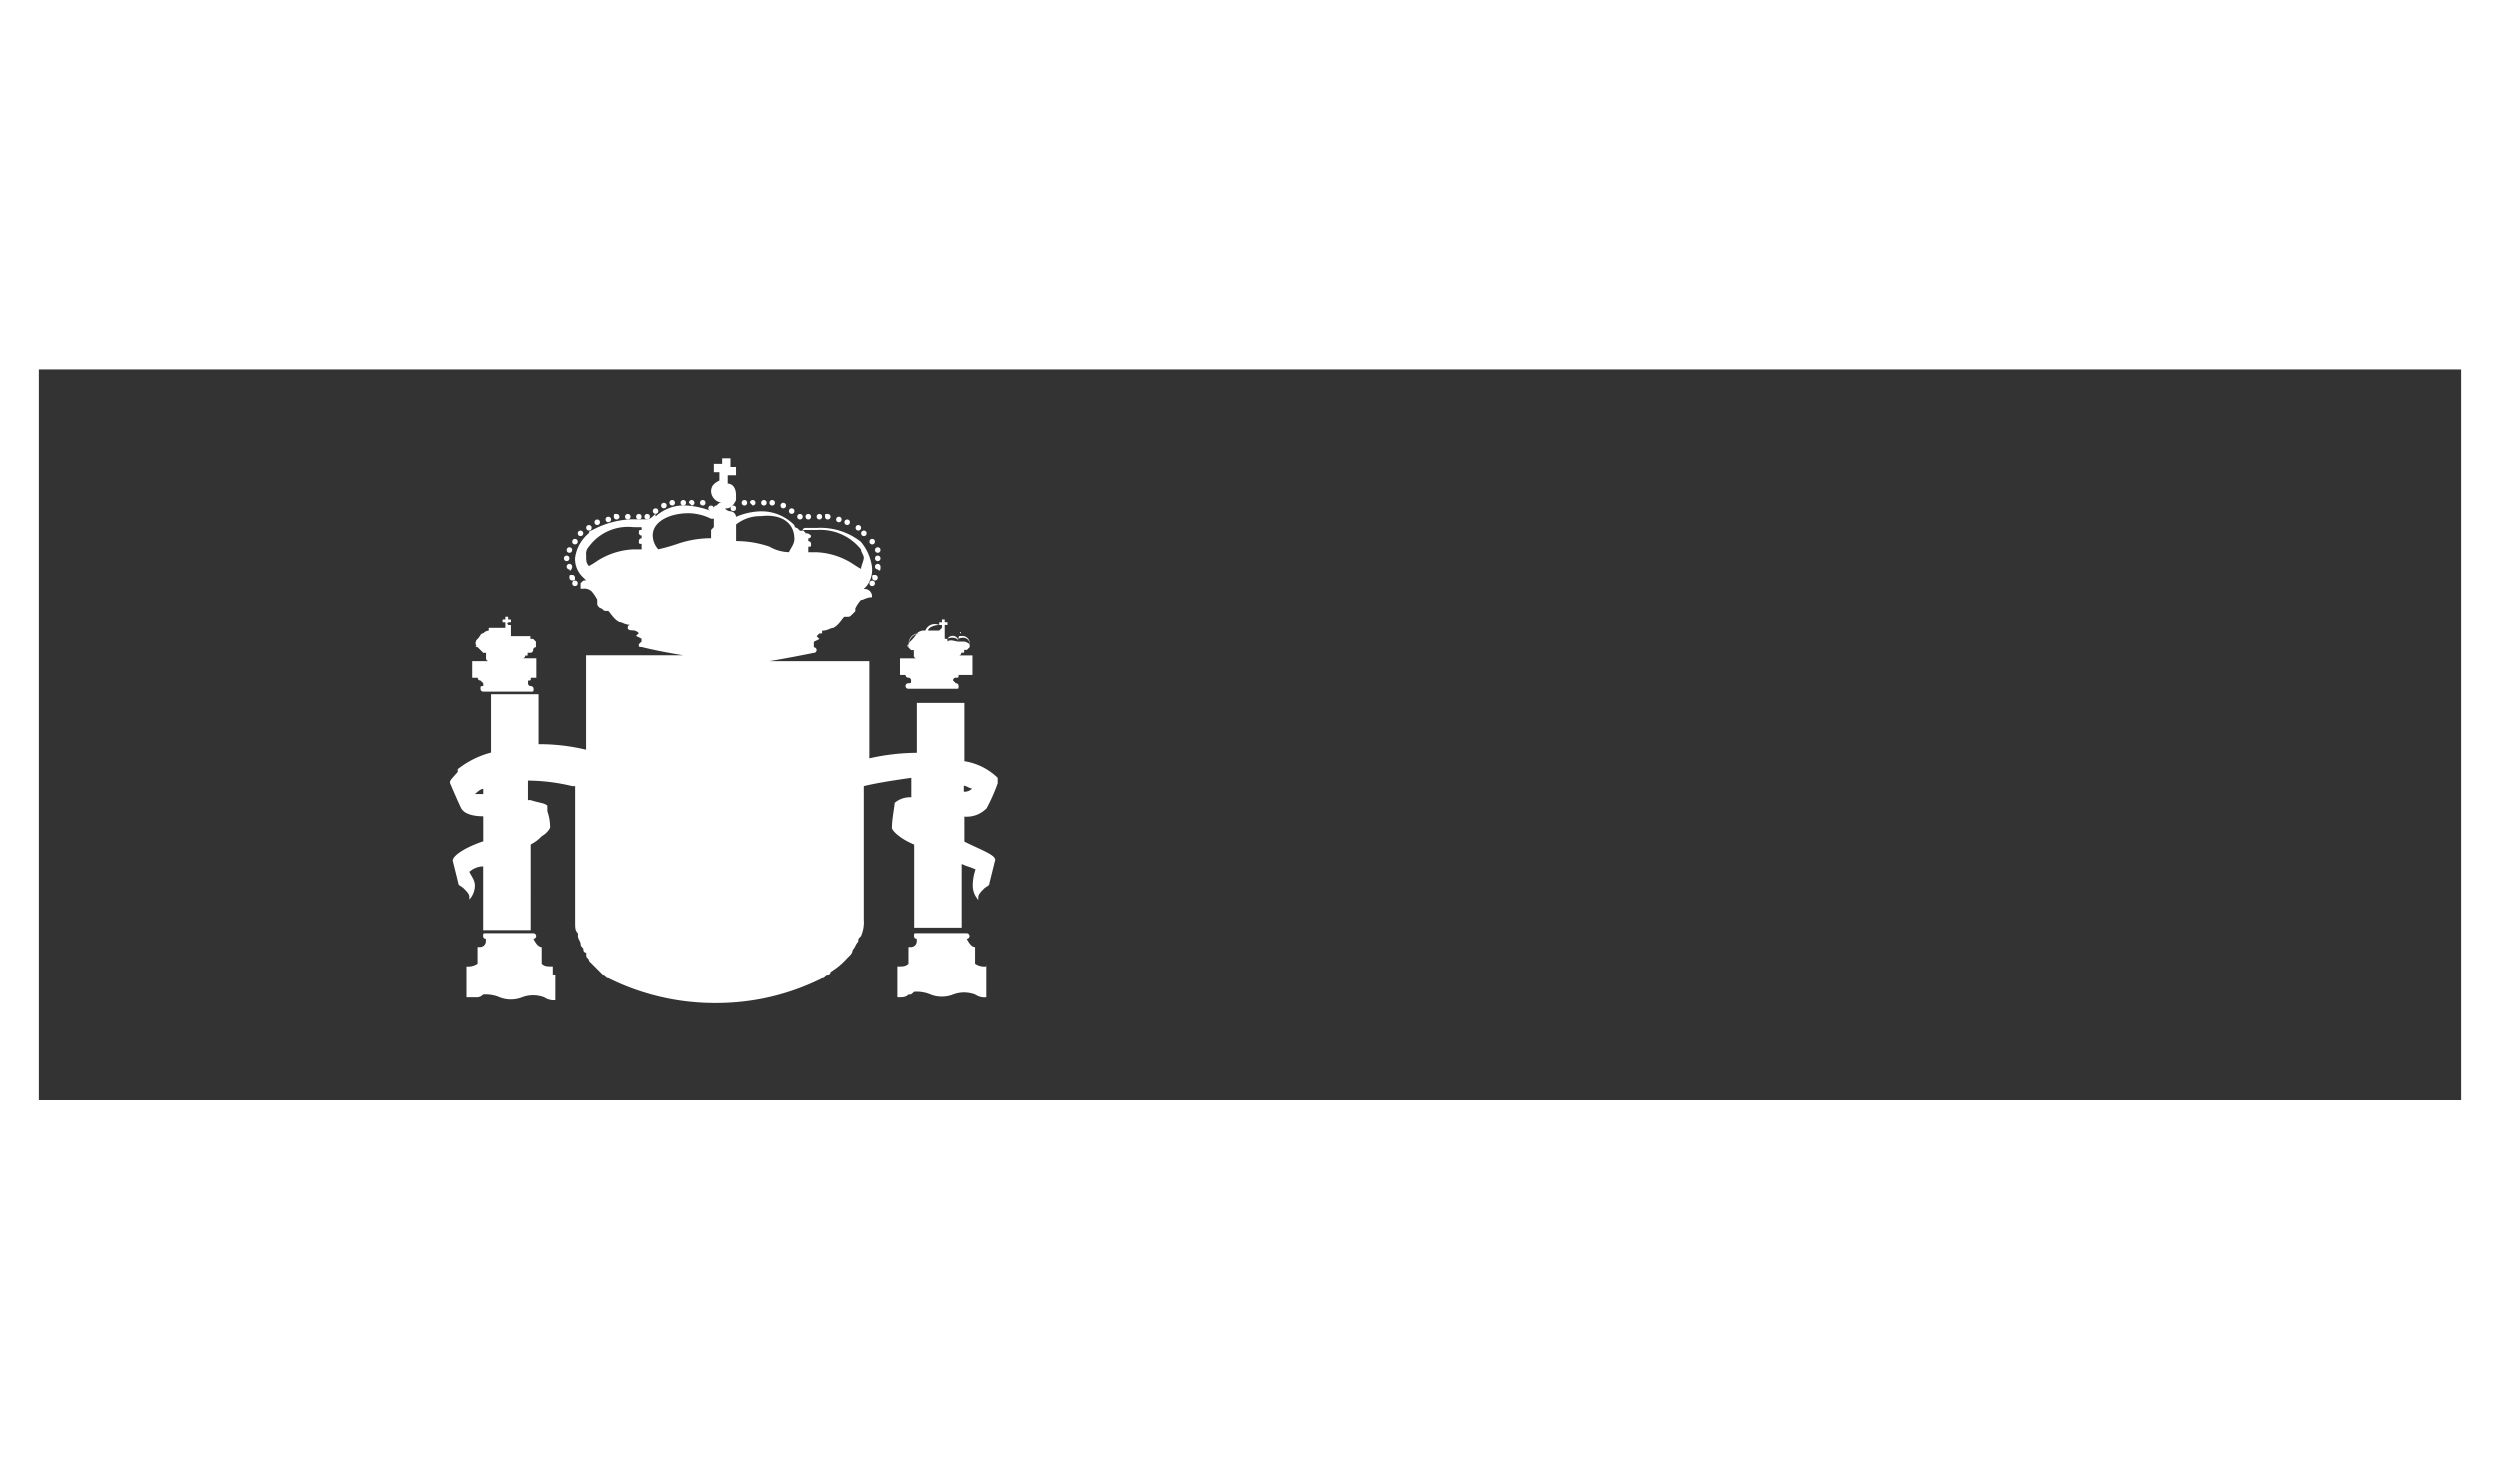 <svg xmlns="http://www.w3.org/2000/svg" width="31.575" height="18.594" viewBox="0 0 31.575 18.594">
  <rect x="0" y="0" width="31.575" height="18.594" fill="#333333" stroke="none"/>
  <g id="noun_spain_132809" transform="translate(-5 -23.5)">
    <path id="Trazado_33036" data-name="Trazado 33036" d="M36.575,42.094H5V23.5H36.575ZM5.491,41.6H36.084V23.991H5.491Z" transform="translate(0 0)" fill="#fff"/>
    <g id="Grupo_7803" data-name="Grupo 7803" transform="translate(5 23.57)">
      <g id="Grupo_7802" data-name="Grupo 7802" transform="translate(0 0)">
        <g id="Grupo_7801" data-name="Grupo 7801">
          <rect id="Rectángulo_3116" data-name="Rectángulo 3116" width="31.575" height="4.596" fill="#fff"/>
          <g id="Grupo_7800" data-name="Grupo 7800" transform="translate(0 5.719)">
            <g id="Grupo_7799" data-name="Grupo 7799">
              <rect id="Rectángulo_3117" data-name="Rectángulo 3117" width="31.575" height="4.596" transform="translate(0 8.104)" fill="#fff"/>
              <path id="Trazado_33037" data-name="Trazado 33037" d="M22.07,46.086h0l.035.035h0l.035.035h.035v.035h0v.035h0a.034.034,0,0,0,.035.035H22v.21h.07a.034.034,0,0,0,.035.035h0l.035.035v.035h0c-.035,0-.035,0-.035.035a.034.034,0,0,0,.035.035h.6c.035,0,.035,0,.035-.035a.034.034,0,0,0-.035-.035h0a.034.034,0,0,1-.035-.035v-.035h0c.035,0,.035,0,.035-.035h.07v-.246h-.175a.034.034,0,0,0,.035-.035H22.7v-.035h.035a.034.034,0,0,0,.035-.035h0a.034.034,0,0,1,.035-.035h0v-.035h0v-.035l-.035-.035h-.035v-.035h-.246v-.14h-.035V45.77h.035v-.035h-.035V45.7h-.035v.035h-.035v.035h.035v.035h0v.035h-.21v.035h0a.109.109,0,0,0-.07.035c-.035,0-.035.035-.07.07a.066.066,0,0,0,0,.105c-.035-.035-.035,0,0,0Zm.667.07Zm0,0Zm-.667-.07Zm.386-.281Zm0-.035h0c0,.035-.035.035,0,0Z" transform="translate(-16.036 -43.7)" fill="#fff"/>
              <path id="Trazado_33038" data-name="Trazado 33038" d="M22.823,57.626v-.105c-.07,0-.105,0-.14-.035h0v-.21h0q-.053,0-.105-.105h0a.035.035,0,1,0,0-.07h-.6c-.035,0-.035,0-.035.035a.034.034,0,0,0,.035.035v.035h0a.075.075,0,0,1-.07.07h-.035v.21h0a.211.211,0,0,1-.14.035v.07h0v.07h0v.07h0v.07h0v.105h.14a.109.109,0,0,0,.07-.035h0a.445.445,0,0,1,.21.035.387.387,0,0,0,.281,0,.387.387,0,0,1,.281,0,.211.211,0,0,0,.14.035h0v-.07h0V57.8h0v-.07h0v-.105Zm-.491-.14h0Zm-.456.351Zm-.14-.07Zm.035.105Zm.7.035Zm-.7-.386Zm-.07.456Z" transform="translate(-15.841 -51.101)" fill="#fff"/>
              <path id="Trazado_33039" data-name="Trazado 33039" d="M21.2,44.1s.105.246.14.316h0c.035.07.14.105.281.105v.316c-.21.07-.386.175-.386.246l.07.281h0c0,.035.035.035.07.07s.07.07.07.105v.035h0a.268.268,0,0,0,.07-.175c0-.07-.035-.105-.07-.175a.268.268,0,0,1,.175-.07v.807h.6V44.877a.484.484,0,0,0,.14-.105.262.262,0,0,0,.105-.105h0a.617.617,0,0,0-.035-.21v-.07h0c-.035-.035-.105-.035-.21-.07h-.035V44.07h0a2.441,2.441,0,0,1,.561.07h.035v.421h0v1.3c0,.07,0,.105.035.14v.035c0,.035.035.07.035.105s.035.035.035.07a.034.034,0,0,0,.035.035v.035h0c0,.035.035.035.035.07h0l.14.14.035.035h0c.035,0,.035.035.07.035a3.017,3.017,0,0,0,1.368.316,2.978,2.978,0,0,0,1.333-.316c.035,0,.035-.035.07-.035a.034.034,0,0,0,.035-.035.93.93,0,0,0,.21-.175l.035-.035a.109.109,0,0,0,.035-.07c.035-.035.035-.07.07-.105,0-.035,0-.035.035-.07a.445.445,0,0,0,.035-.21V44.631h0V44.14c.14-.035.351-.07.6-.105v.246a.3.3,0,0,0-.21.07h0c0,.035-.035.21-.035.316,0,.035.105.14.281.211v1.052h.6v-.807c.07.035.105.035.175.07a.617.617,0,0,0-.035.21.268.268,0,0,0,.07.175h0v-.035c0-.035.035-.07.07-.105s.07-.035.07-.07h0l.07-.281c.035-.07-.175-.14-.386-.246v-.316a.351.351,0,0,0,.281-.105h0a2.215,2.215,0,0,0,.14-.316V44.07h0v-.035a.779.779,0,0,0-.421-.21v-.737h-.6v.631a2.782,2.782,0,0,0-.6.07V42.561H25.235c.21-.035.386-.07.561-.105a.035.035,0,1,0,0-.07h0v-.07h0l.07-.035h0l-.035-.035.035-.035H25.9v-.035h0c.07,0,.105-.035.14-.035.07-.035.105-.105.14-.14h.035c.035,0,.035,0,.07-.035l.035-.035h0v-.035h0a.5.5,0,0,1,.07-.105c.035,0,.07-.035.14-.035a.093.093,0,0,0-.105-.105l.035-.035h0a.334.334,0,0,0,.07-.246.63.63,0,0,0-.14-.316h0a.824.824,0,0,0-.561-.175h-.14a.034.034,0,0,0-.035.035H25.62l-.035-.035a.034.034,0,0,1-.035-.035.581.581,0,0,0-.421-.175.838.838,0,0,0-.316.07h0a.075.075,0,0,0-.07-.07.109.109,0,0,1-.07-.035c.07,0,.105-.035.14-.105h0v-.07c0-.07-.035-.14-.105-.14v-.105h.105v-.105h-.07V40h-.105v.07h-.105v.105h.07v.105c-.07.035-.105.07-.105.14h0a.151.151,0,0,0,.14.14c-.035,0-.035,0-.07.035-.035,0-.035.035-.07.07h0a1.024,1.024,0,0,0-.316-.07.528.528,0,0,0-.386.14h0V40.7h0l-.035.035-.035.035.07-.07c-.035.035-.07.07-.105.07h-.21a1.142,1.142,0,0,0-.491.14h0a.034.034,0,0,0-.035.035h0a.485.485,0,0,0-.175.316.318.318,0,0,0,.105.246h0l.035.035h0c-.035,0-.035,0-.07.035v.035h0v.035h.035a.129.129,0,0,1,.105.035.5.5,0,0,1,.07.105h0v.035c0,.035,0,.035.035.07.035,0,.035.035.07.035H23.2c.035.035.07.105.14.14.035,0,.07.035.14.035h0a.034.034,0,0,0-.035.035h0c0,.035.035.035.07.035h0a.109.109,0,0,1,.07.035l-.035.035h0l.07.035h0v.035h0l-.035.035c0,.035,0,.035.035.035q.21.053.526.105H22.919v1.193a2.519,2.519,0,0,0-.6-.07v-.631h-.6v.737a1.142,1.142,0,0,0-.421.21v.035h0C21.2,44.07,21.2,44.07,21.2,44.1Zm6.49.105v-.07c.035,0,.07.035.105.035A.129.129,0,0,1,27.69,44.21Zm-6.069-.035v.07h-.105C21.551,44.21,21.586,44.175,21.621,44.175Zm2-3.3h0v.035h0c-.035,0-.035,0-.035.035a.034.034,0,0,0,.035.035v.035a.034.034,0,0,0-.035.035c0,.035,0,.035.035.035v.07h-.105a.915.915,0,0,0-.386.105c-.07.035-.105.07-.175.105-.035-.035-.035-.07-.035-.14a.129.129,0,0,1,.035-.105.613.613,0,0,1,.561-.246Zm2.07.07h0l-.035-.035h.175a.657.657,0,0,1,.561.246c0,.035.035.07.035.105s-.035.105-.035.14c-.07-.035-.105-.07-.175-.105a.915.915,0,0,0-.386-.105h-.105v-.07c.035,0,.035,0,.035-.035a.034.034,0,0,0-.035-.035v-.035a.034.034,0,0,0,.035-.035C25.726,40.947,25.726,40.947,25.691,40.947Zm-.14.07c0,.07-.035.105-.07.175a.507.507,0,0,1-.246-.07,1.309,1.309,0,0,0-.421-.07v-.21a.49.49,0,0,1,.316-.105C25.375,40.7,25.55,40.807,25.55,41.017Zm-.737-.246h0a.034.034,0,0,0,.035-.035Zm-.316.14v.105a1.308,1.308,0,0,0-.421.07,2.237,2.237,0,0,1-.246.07.268.268,0,0,1-.07-.175c0-.175.21-.281.456-.281a.661.661,0,0,1,.281.07h.035v.105h0Zm-.737-.035Zm-.035.105Zm2.666.631Zm-2.631-.842Zm-1.3,3.614ZM26.5,44.14Zm.6.14Zm-3.4-3.438Zm-.807.21Zm0,.667h0Zm.14.105Zm.351.351Z" transform="translate(-15.517 -40)" fill="#fff"/>
              <circle id="Elipse_15180" data-name="Elipse 15180" transform="translate(12.069 2.175)" fill="#fff"/>
              <circle id="Elipse_15181" data-name="Elipse 15181" transform="translate(11.998 2.175)" fill="#fff"/>
              <circle id="Elipse_15182" data-name="Elipse 15182" transform="translate(12.104 2.21)" fill="#fff"/>
              <circle id="Elipse_15183" data-name="Elipse 15183" transform="translate(11.963 2.175)" fill="#fff"/>
              <circle id="Elipse_15184" data-name="Elipse 15184" transform="translate(12.174 2.21)" fill="#fff"/>
              <circle id="Elipse_15185" data-name="Elipse 15185" transform="translate(12.279 2.315)" fill="#fff"/>
              <circle id="Elipse_15186" data-name="Elipse 15186" transform="translate(12.244 2.21)" fill="#fff"/>
              <circle id="Elipse_15187" data-name="Elipse 15187" transform="translate(11.812 2.026)" fill="#fff"/>
              <path id="Trazado_33040" data-name="Trazado 33040" d="M39.571,46.271h0c0-.035-.035,0,0,0Z" transform="translate(-27.432 -44.061)" fill="#fff"/>
              <circle id="Elipse_15188" data-name="Elipse 15188" transform="translate(11.788 2.175)" fill="#fff"/>
              <circle id="Elipse_15189" data-name="Elipse 15189" transform="translate(11.648 2.21)" fill="#fff"/>
              <circle id="Elipse_15190" data-name="Elipse 15190" transform="translate(11.683 2.175)" fill="#fff"/>
              <circle id="Elipse_15191" data-name="Elipse 15191" transform="translate(11.753 2.175)" fill="#fff"/>
              <path id="Trazado_33041" data-name="Trazado 33041" d="M37.505,46.116h0c-.035.035,0,.035,0,0v.035h0l.035.035h.035v.035h0v.035h0a.034.034,0,0,0,.035.035H37.4V46.5h.07a.034.034,0,0,0,.035.035h0a.034.034,0,0,1,.035.035c0,.035,0,.035-.035.035h0a.035.035,0,0,0,0,.07h.6c.035,0,.035,0,.035-.035a.034.034,0,0,0-.035-.035h0l-.035-.035h0a.034.034,0,0,1,.035-.035c.035,0,.035,0,.035-.035h.175v-.246h-.175a.034.034,0,0,0,.035-.035h.035v-.035h.035l.035-.035h0v-.035h0a.093.093,0,0,0-.105-.105c-.035,0-.035,0-.035.035.07-.035.14,0,.14.07a.122.122,0,0,0-.07-.035h-.07a.075.075,0,0,0-.14-.035c.07-.035.14,0,.14.035-.035,0-.105-.035-.14,0h0c0-.035,0-.035-.035-.035h0v-.035h0v-.14H38v-.035h-.035V45.8h-.035v.035h-.035v.035h.035v.035h0l-.035.035h-.14c0-.035.07-.07.14-.07a.128.128,0,0,0-.175.07h-.035a.122.122,0,0,0-.07.035c-.07.105-.105.105-.105.14h0a.129.129,0,0,1,.14-.14.147.147,0,0,0-.14.14Zm.667.105Zm.035,0Zm-.105-.175Zm.07,0Zm-.246-.14Zm-.035-.035Z" transform="translate(-26.033 -43.765)" fill="#fff"/>
              <circle id="Elipse_15192" data-name="Elipse 15192" transform="translate(11.507 2.21)" fill="#fff"/>
              <circle id="Elipse_15193" data-name="Elipse 15193" transform="translate(11.472 2.315)" fill="#fff"/>
              <circle id="Elipse_15194" data-name="Elipse 15194" transform="translate(11.542 2.21)" fill="#fff"/>
              <path id="Trazado_33042" data-name="Trazado 33042" d="M38.071,46.271h0c0-.035-.035,0,0,0Z" transform="translate(-26.459 -44.061)" fill="#fff"/>
              <circle id="Elipse_15195" data-name="Elipse 15195" transform="translate(11.472 2.28)" fill="#fff"/>
              <path id="Trazado_33043" data-name="Trazado 33043" d="M38.358,57.521a.211.211,0,0,1-.14-.035h0v-.21h0q-.053,0-.105-.105h0a.035.035,0,0,0,0-.07h-.631c-.035,0-.035,0-.035.035a.034.034,0,0,0,.035.035v.035h0a.075.075,0,0,1-.07.07h-.035v.21h0c-.035.035-.07.035-.14.035v.07h0v.07h0v.07h0v.07h0v.105c.07,0,.105,0,.14-.035.035,0,.035,0,.07-.035h0a.445.445,0,0,1,.211.035.387.387,0,0,0,.281,0,.387.387,0,0,1,.281,0,.211.211,0,0,0,.14.035h0V57.8h0V57.7h0v-.105h0v-.105h0Zm-.491-.035h0Zm-.667.035Zm0,.105Zm0,.07Zm0,.105Zm0,.07Zm0,.105c.035,0,.035-.035,0,0,.035-.035.035,0,0,0Z" transform="translate(-25.903 -51.101)" fill="#fff"/>
              <path id="Trazado_33044" data-name="Trazado 33044" d="M28.6,42.1Z" transform="translate(-20.32 -41.363)" fill="#fff"/>
              <circle id="Elipse_15196" data-name="Elipse 15196" cx="0.035" cy="0.035" r="0.035" transform="translate(10.981 1.544)" fill="#fff"/>
              <path id="Trazado_33045" data-name="Trazado 33045" d="M36.47,44.235a.034.034,0,0,0-.035-.035c-.035,0-.035,0-.035.035a.035.035,0,0,0,.07,0Z" transform="translate(-25.384 -42.727)" fill="#fff"/>
              <path id="Trazado_33046" data-name="Trazado 33046" d="M36.57,43.835a.035.035,0,1,0-.035.035C36.57,43.905,36.57,43.87,36.57,43.835Z" transform="translate(-25.449 -42.467)" fill="#fff"/>
              <circle id="Elipse_15197" data-name="Elipse 15197" cx="0.035" cy="0.035" r="0.035" transform="translate(11.051 1.228)" fill="#fff"/>
              <circle id="Elipse_15198" data-name="Elipse 15198" cx="0.035" cy="0.035" r="0.035" transform="translate(11.051 1.123)" fill="#fff"/>
              <circle id="Elipse_15199" data-name="Elipse 15199" cx="0.035" cy="0.035" r="0.035" transform="translate(10.981 1.017)" fill="#fff"/>
              <circle id="Elipse_15200" data-name="Elipse 15200" cx="0.035" cy="0.035" r="0.035" transform="translate(10.876 0.912)" fill="#fff"/>
              <circle id="Elipse_15201" data-name="Elipse 15201" cx="0.035" cy="0.035" r="0.035" transform="translate(10.806 0.842)" fill="#fff"/>
              <circle id="Elipse_15202" data-name="Elipse 15202" cx="0.035" cy="0.035" r="0.035" transform="translate(10.665 0.772)" fill="#fff"/>
              <circle id="Elipse_15203" data-name="Elipse 15203" cx="0.035" cy="0.035" r="0.035" transform="translate(10.56 0.737)" fill="#fff"/>
              <path id="Trazado_33047" data-name="Trazado 33047" d="M34.735,42.07a.035.035,0,0,0,0-.07c-.035,0-.035,0-.035.035A.034.034,0,0,0,34.735,42.07Z" transform="translate(-24.28 -41.298)" fill="#fff"/>
              <circle id="Elipse_15204" data-name="Elipse 15204" cx="0.035" cy="0.035" r="0.035" transform="translate(10.314 0.702)" fill="#fff"/>
              <circle id="Elipse_15205" data-name="Elipse 15205" cx="0.035" cy="0.035" r="0.035" transform="translate(10.174 0.702)" fill="#fff"/>
              <circle id="Elipse_15206" data-name="Elipse 15206" cx="0.035" cy="0.035" r="0.035" transform="translate(10.069 0.702)" fill="#fff"/>
              <circle id="Elipse_15207" data-name="Elipse 15207" cx="0.035" cy="0.035" r="0.035" transform="translate(9.964 0.631)" fill="#fff"/>
              <circle id="Elipse_15208" data-name="Elipse 15208" cx="0.035" cy="0.035" r="0.035" transform="translate(9.858 0.561)" fill="#fff"/>
              <circle id="Elipse_15209" data-name="Elipse 15209" cx="0.035" cy="0.035" r="0.035" transform="translate(9.718 0.526)" fill="#fff"/>
              <circle id="Elipse_15210" data-name="Elipse 15210" cx="0.035" cy="0.035" r="0.035" transform="translate(9.613 0.526)" fill="#fff"/>
              <path id="Trazado_33048" data-name="Trazado 33048" d="M32.035,41.57A.035.035,0,1,0,32,41.535Z" transform="translate(-22.528 -40.974)" fill="#fff"/>
              <circle id="Elipse_15211" data-name="Elipse 15211" cx="0.035" cy="0.035" r="0.035" transform="translate(9.367 0.526)" fill="#fff"/>
              <circle id="Elipse_15212" data-name="Elipse 15212" cx="0.035" cy="0.035" r="0.035" transform="translate(9.227 0.596)" fill="#fff"/>
              <circle id="Elipse_15213" data-name="Elipse 15213" cx="0.035" cy="0.035" r="0.035" transform="translate(7.227 1.544)" fill="#fff"/>
              <path id="Trazado_33049" data-name="Trazado 33049" d="M25.535,44.2c-.035,0-.035,0-.035.035a.034.034,0,0,0,.035.035c.035,0,.035,0,.035-.035A.034.034,0,0,0,25.535,44.2Z" transform="translate(-18.308 -42.727)" fill="#fff"/>
              <path id="Trazado_33050" data-name="Trazado 33050" d="M25.47,43.835a.035.035,0,1,0-.035.035C25.435,43.905,25.47,43.87,25.47,43.835Z" transform="translate(-18.243 -42.467)" fill="#fff"/>
              <circle id="Elipse_15214" data-name="Elipse 15214" cx="0.035" cy="0.035" r="0.035" transform="translate(7.122 1.228)" fill="#fff"/>
              <circle id="Elipse_15215" data-name="Elipse 15215" cx="0.035" cy="0.035" r="0.035" transform="translate(7.157 1.123)" fill="#fff"/>
              <circle id="Elipse_15216" data-name="Elipse 15216" cx="0.035" cy="0.035" r="0.035" transform="translate(7.227 1.017)" fill="#fff"/>
              <circle id="Elipse_15217" data-name="Elipse 15217" cx="0.035" cy="0.035" r="0.035" transform="translate(7.297 0.912)" fill="#fff"/>
              <circle id="Elipse_15218" data-name="Elipse 15218" cx="0.035" cy="0.035" r="0.035" transform="translate(7.403 0.842)" fill="#fff"/>
              <circle id="Elipse_15219" data-name="Elipse 15219" cx="0.035" cy="0.035" r="0.035" transform="translate(7.508 0.772)" fill="#fff"/>
              <circle id="Elipse_15220" data-name="Elipse 15220" cx="0.035" cy="0.035" r="0.035" transform="translate(7.648 0.737)" fill="#fff"/>
              <path id="Trazado_33051" data-name="Trazado 33051" d="M27.135,42.07a.035.035,0,0,0,0-.07c-.035,0-.035,0-.035.035A.034.034,0,0,0,27.135,42.07Z" transform="translate(-19.347 -41.298)" fill="#fff"/>
              <circle id="Elipse_15221" data-name="Elipse 15221" cx="0.035" cy="0.035" r="0.035" transform="translate(7.894 0.702)" fill="#fff"/>
              <circle id="Elipse_15222" data-name="Elipse 15222" cx="0.035" cy="0.035" r="0.035" transform="translate(8.034 0.702)" fill="#fff"/>
              <circle id="Elipse_15223" data-name="Elipse 15223" cx="0.035" cy="0.035" r="0.035" transform="translate(8.139 0.702)" fill="#fff"/>
              <circle id="Elipse_15224" data-name="Elipse 15224" cx="0.035" cy="0.035" r="0.035" transform="translate(8.245 0.631)" fill="#fff"/>
              <circle id="Elipse_15225" data-name="Elipse 15225" cx="0.035" cy="0.035" r="0.035" transform="translate(8.35 0.561)" fill="#fff"/>
              <circle id="Elipse_15226" data-name="Elipse 15226" cx="0.035" cy="0.035" r="0.035" transform="translate(8.455 0.526)" fill="#fff"/>
              <circle id="Elipse_15227" data-name="Elipse 15227" cx="0.035" cy="0.035" r="0.035" transform="translate(8.595 0.526)" fill="#fff"/>
              <path id="Trazado_33052" data-name="Trazado 33052" d="M29.835,41.57a.035.035,0,1,0-.035-.035Z" transform="translate(-21.099 -40.974)" fill="#fff"/>
              <circle id="Elipse_15228" data-name="Elipse 15228" cx="0.035" cy="0.035" r="0.035" transform="translate(8.841 0.526)" fill="#fff"/>
              <circle id="Elipse_15229" data-name="Elipse 15229" cx="0.035" cy="0.035" r="0.035" transform="translate(8.946 0.596)" fill="#fff"/>
            </g>
          </g>
        </g>
      </g>
    </g>
  </g>
</svg>
